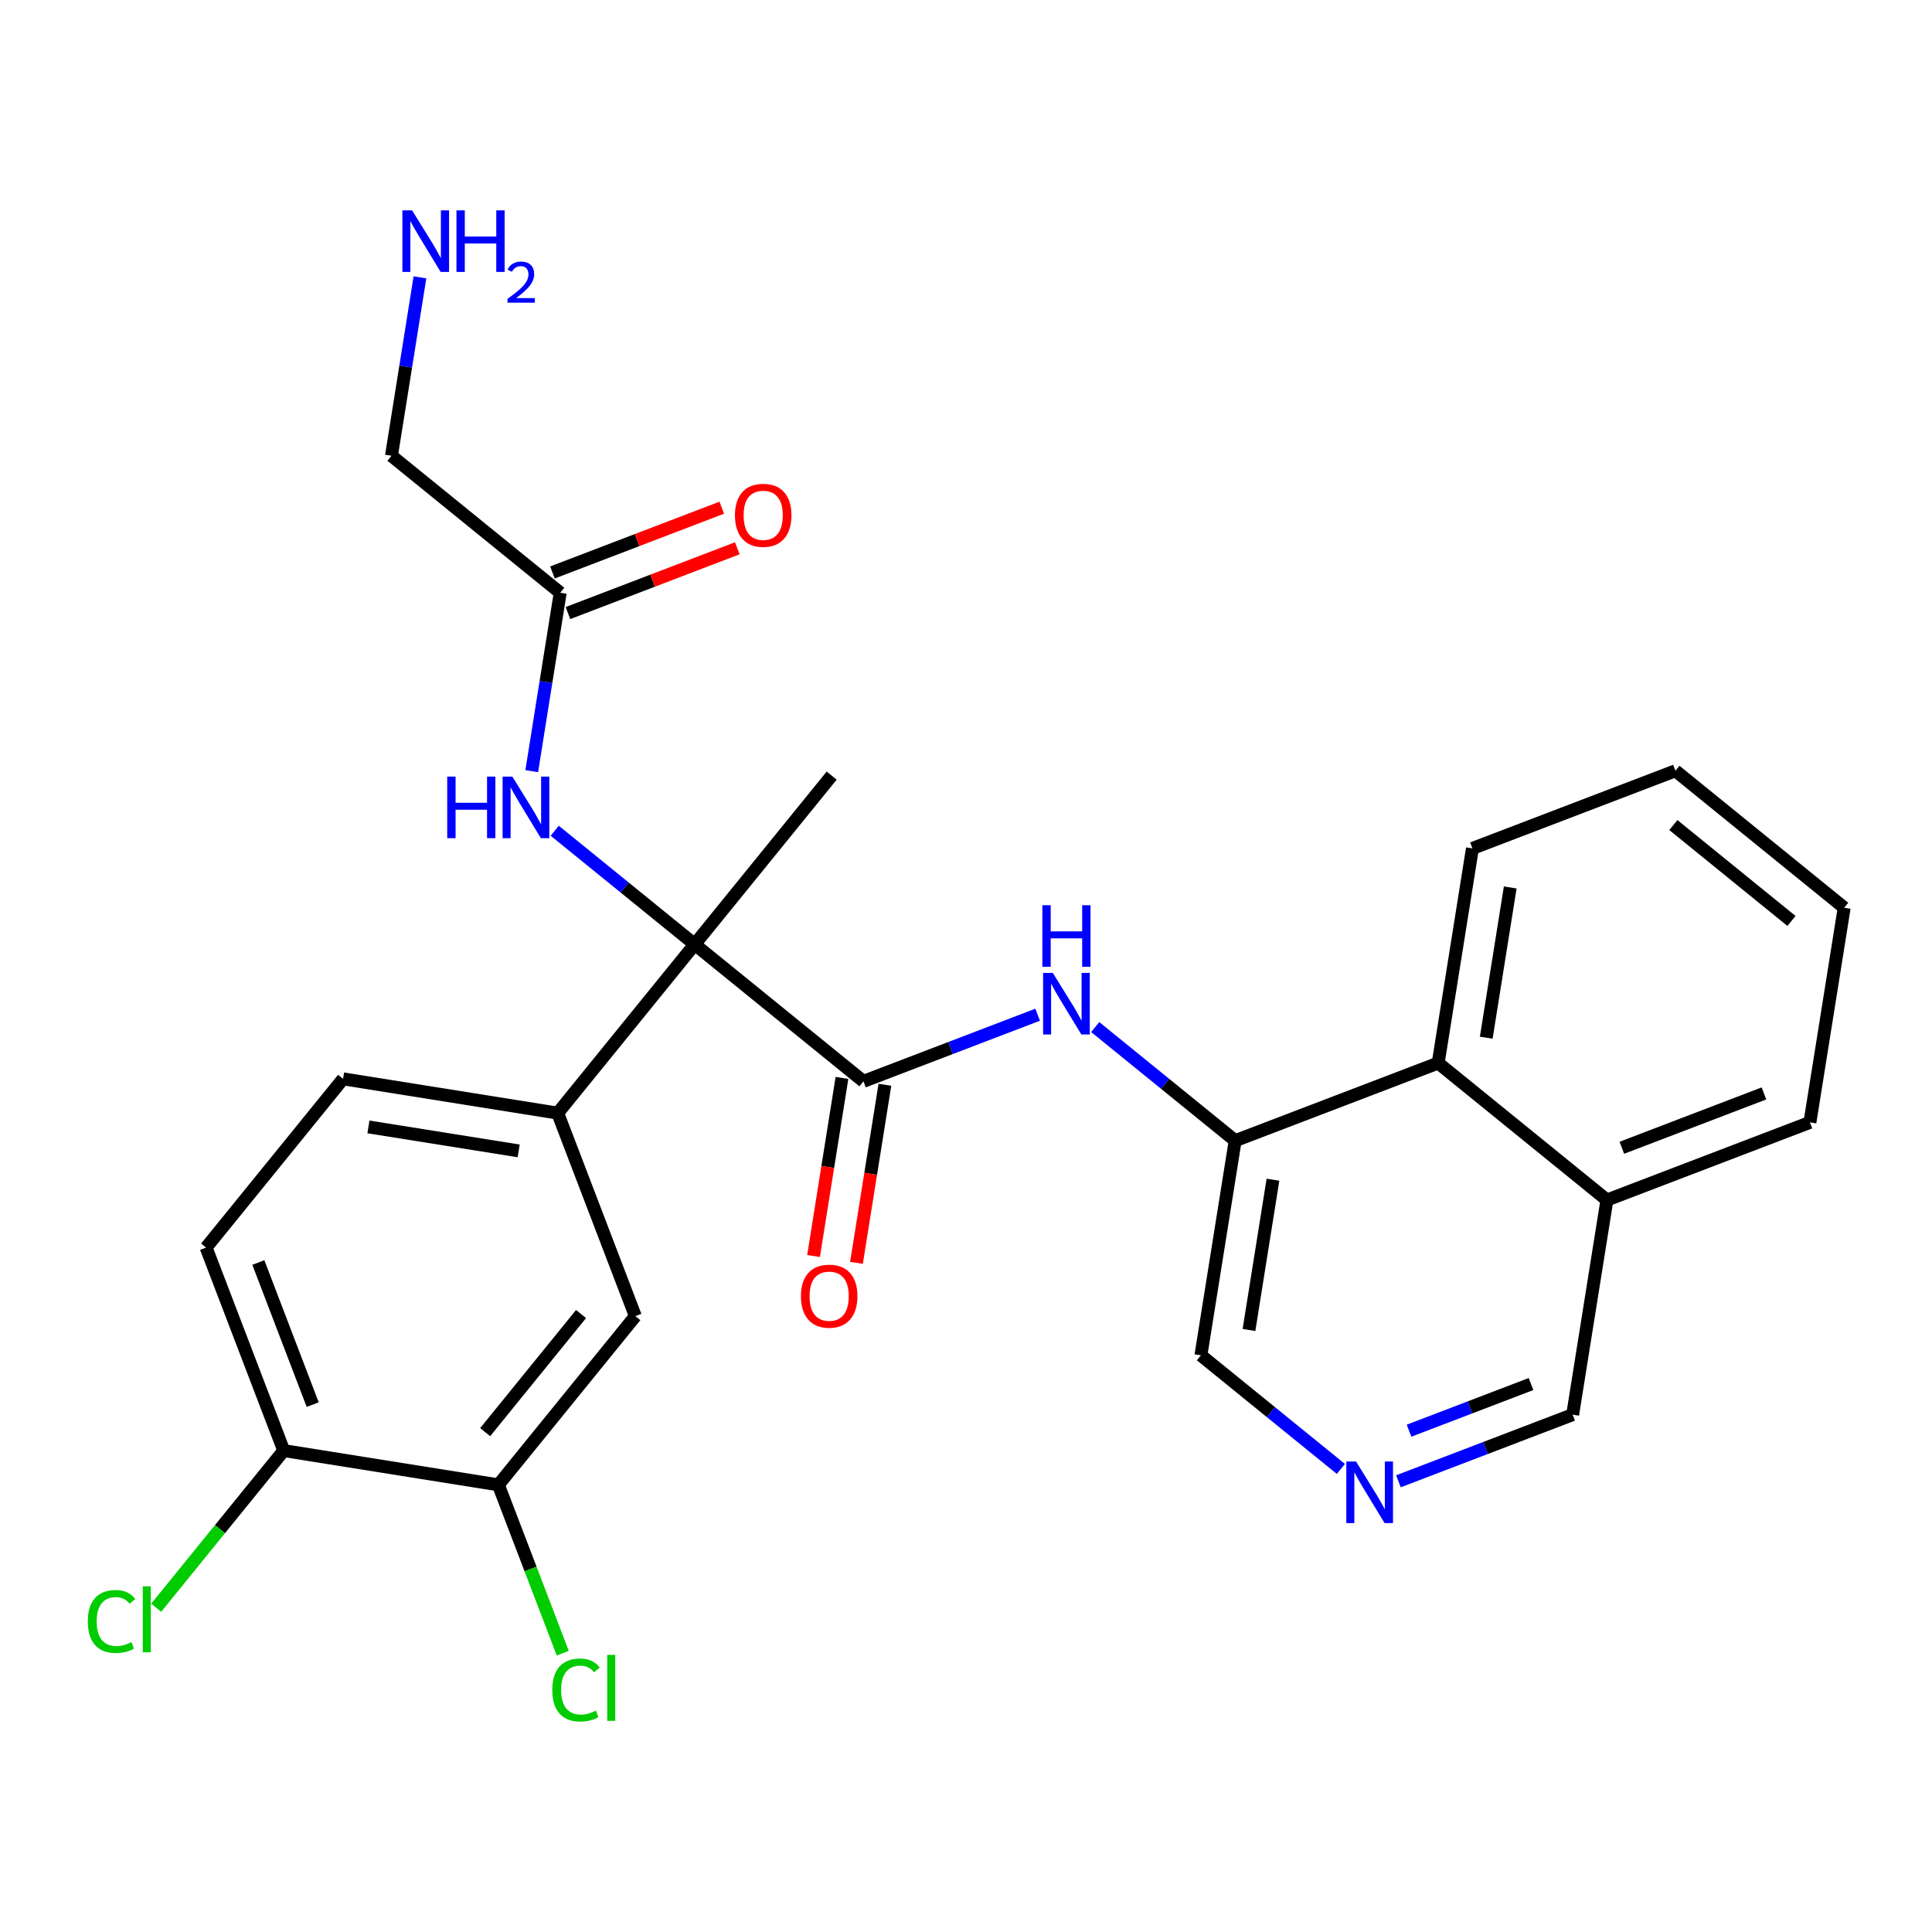 <?xml version='1.0' encoding='iso-8859-1'?>
<svg version='1.1' baseProfile='full'
              xmlns='http://www.w3.org/2000/svg'
                      xmlns:rdkit='http://www.rdkit.org/xml'
                      xmlns:xlink='http://www.w3.org/1999/xlink'
                  xml:space='preserve'
width='300px' height='300px' viewBox='0 0 300 300'>
<!-- END OF HEADER -->
<rect style='opacity:1.0;fill:#FFFFFF;stroke:none' width='300' height='300' x='0' y='0'> </rect>
<rect style='opacity:1.0;fill:#FFFFFF;stroke:none' width='300' height='300' x='0' y='0'> </rect>
<path class='bond-0 atom-0 atom-1' d='M 129.142,120.438 L 107.871,146.641' style='fill:none;fill-rule:evenodd;stroke:#000000;stroke-width:2.0px;stroke-linecap:butt;stroke-linejoin:miter;stroke-opacity:1' />
<path class='bond-1 atom-1 atom-2' d='M 107.871,146.641 L 97.004,137.819' style='fill:none;fill-rule:evenodd;stroke:#000000;stroke-width:2.0px;stroke-linecap:butt;stroke-linejoin:miter;stroke-opacity:1' />
<path class='bond-1 atom-1 atom-2' d='M 97.004,137.819 L 86.137,128.997' style='fill:none;fill-rule:evenodd;stroke:#0000FF;stroke-width:2.0px;stroke-linecap:butt;stroke-linejoin:miter;stroke-opacity:1' />
<path class='bond-6 atom-1 atom-7' d='M 107.871,146.641 L 134.074,167.911' style='fill:none;fill-rule:evenodd;stroke:#000000;stroke-width:2.0px;stroke-linecap:butt;stroke-linejoin:miter;stroke-opacity:1' />
<path class='bond-19 atom-1 atom-20' d='M 107.871,146.641 L 86.601,172.843' style='fill:none;fill-rule:evenodd;stroke:#000000;stroke-width:2.0px;stroke-linecap:butt;stroke-linejoin:miter;stroke-opacity:1' />
<path class='bond-2 atom-2 atom-3' d='M 82.567,119.747 L 84.778,105.895' style='fill:none;fill-rule:evenodd;stroke:#0000FF;stroke-width:2.0px;stroke-linecap:butt;stroke-linejoin:miter;stroke-opacity:1' />
<path class='bond-2 atom-2 atom-3' d='M 84.778,105.895 L 86.989,92.043' style='fill:none;fill-rule:evenodd;stroke:#000000;stroke-width:2.0px;stroke-linecap:butt;stroke-linejoin:miter;stroke-opacity:1' />
<path class='bond-3 atom-3 atom-4' d='M 88.194,95.195 L 101.34,90.167' style='fill:none;fill-rule:evenodd;stroke:#000000;stroke-width:2.0px;stroke-linecap:butt;stroke-linejoin:miter;stroke-opacity:1' />
<path class='bond-3 atom-3 atom-4' d='M 101.34,90.167 L 114.485,85.139' style='fill:none;fill-rule:evenodd;stroke:#FF0000;stroke-width:2.0px;stroke-linecap:butt;stroke-linejoin:miter;stroke-opacity:1' />
<path class='bond-3 atom-3 atom-4' d='M 85.783,88.891 L 98.928,83.863' style='fill:none;fill-rule:evenodd;stroke:#000000;stroke-width:2.0px;stroke-linecap:butt;stroke-linejoin:miter;stroke-opacity:1' />
<path class='bond-3 atom-3 atom-4' d='M 98.928,83.863 L 112.074,78.835' style='fill:none;fill-rule:evenodd;stroke:#FF0000;stroke-width:2.0px;stroke-linecap:butt;stroke-linejoin:miter;stroke-opacity:1' />
<path class='bond-4 atom-3 atom-5' d='M 86.989,92.043 L 60.786,70.772' style='fill:none;fill-rule:evenodd;stroke:#000000;stroke-width:2.0px;stroke-linecap:butt;stroke-linejoin:miter;stroke-opacity:1' />
<path class='bond-5 atom-5 atom-6' d='M 60.786,70.772 L 62.998,56.92' style='fill:none;fill-rule:evenodd;stroke:#000000;stroke-width:2.0px;stroke-linecap:butt;stroke-linejoin:miter;stroke-opacity:1' />
<path class='bond-5 atom-5 atom-6' d='M 62.998,56.92 L 65.209,43.068' style='fill:none;fill-rule:evenodd;stroke:#0000FF;stroke-width:2.0px;stroke-linecap:butt;stroke-linejoin:miter;stroke-opacity:1' />
<path class='bond-7 atom-7 atom-8' d='M 130.741,167.379 L 128.534,181.204' style='fill:none;fill-rule:evenodd;stroke:#000000;stroke-width:2.0px;stroke-linecap:butt;stroke-linejoin:miter;stroke-opacity:1' />
<path class='bond-7 atom-7 atom-8' d='M 128.534,181.204 L 126.327,195.03' style='fill:none;fill-rule:evenodd;stroke:#FF0000;stroke-width:2.0px;stroke-linecap:butt;stroke-linejoin:miter;stroke-opacity:1' />
<path class='bond-7 atom-7 atom-8' d='M 137.406,168.443 L 135.199,182.268' style='fill:none;fill-rule:evenodd;stroke:#000000;stroke-width:2.0px;stroke-linecap:butt;stroke-linejoin:miter;stroke-opacity:1' />
<path class='bond-7 atom-7 atom-8' d='M 135.199,182.268 L 132.993,196.094' style='fill:none;fill-rule:evenodd;stroke:#FF0000;stroke-width:2.0px;stroke-linecap:butt;stroke-linejoin:miter;stroke-opacity:1' />
<path class='bond-8 atom-7 atom-9' d='M 134.074,167.911 L 147.6,162.737' style='fill:none;fill-rule:evenodd;stroke:#000000;stroke-width:2.0px;stroke-linecap:butt;stroke-linejoin:miter;stroke-opacity:1' />
<path class='bond-8 atom-7 atom-9' d='M 147.6,162.737 L 161.127,157.564' style='fill:none;fill-rule:evenodd;stroke:#0000FF;stroke-width:2.0px;stroke-linecap:butt;stroke-linejoin:miter;stroke-opacity:1' />
<path class='bond-9 atom-9 atom-10' d='M 170.064,159.482 L 180.931,168.304' style='fill:none;fill-rule:evenodd;stroke:#0000FF;stroke-width:2.0px;stroke-linecap:butt;stroke-linejoin:miter;stroke-opacity:1' />
<path class='bond-9 atom-9 atom-10' d='M 180.931,168.304 L 191.798,177.125' style='fill:none;fill-rule:evenodd;stroke:#000000;stroke-width:2.0px;stroke-linecap:butt;stroke-linejoin:miter;stroke-opacity:1' />
<path class='bond-10 atom-10 atom-11' d='M 191.798,177.125 L 186.478,210.452' style='fill:none;fill-rule:evenodd;stroke:#000000;stroke-width:2.0px;stroke-linecap:butt;stroke-linejoin:miter;stroke-opacity:1' />
<path class='bond-10 atom-10 atom-11' d='M 197.665,183.188 L 193.941,206.517' style='fill:none;fill-rule:evenodd;stroke:#000000;stroke-width:2.0px;stroke-linecap:butt;stroke-linejoin:miter;stroke-opacity:1' />
<path class='bond-27 atom-19 atom-10' d='M 223.32,165.069 L 191.798,177.125' style='fill:none;fill-rule:evenodd;stroke:#000000;stroke-width:2.0px;stroke-linecap:butt;stroke-linejoin:miter;stroke-opacity:1' />
<path class='bond-11 atom-11 atom-12' d='M 186.478,210.452 L 197.345,219.274' style='fill:none;fill-rule:evenodd;stroke:#000000;stroke-width:2.0px;stroke-linecap:butt;stroke-linejoin:miter;stroke-opacity:1' />
<path class='bond-11 atom-11 atom-12' d='M 197.345,219.274 L 208.212,228.095' style='fill:none;fill-rule:evenodd;stroke:#0000FF;stroke-width:2.0px;stroke-linecap:butt;stroke-linejoin:miter;stroke-opacity:1' />
<path class='bond-12 atom-12 atom-13' d='M 217.149,230.014 L 230.675,224.84' style='fill:none;fill-rule:evenodd;stroke:#0000FF;stroke-width:2.0px;stroke-linecap:butt;stroke-linejoin:miter;stroke-opacity:1' />
<path class='bond-12 atom-12 atom-13' d='M 230.675,224.84 L 244.202,219.666' style='fill:none;fill-rule:evenodd;stroke:#000000;stroke-width:2.0px;stroke-linecap:butt;stroke-linejoin:miter;stroke-opacity:1' />
<path class='bond-12 atom-12 atom-13' d='M 218.795,222.157 L 228.264,218.536' style='fill:none;fill-rule:evenodd;stroke:#0000FF;stroke-width:2.0px;stroke-linecap:butt;stroke-linejoin:miter;stroke-opacity:1' />
<path class='bond-12 atom-12 atom-13' d='M 228.264,218.536 L 237.733,214.914' style='fill:none;fill-rule:evenodd;stroke:#000000;stroke-width:2.0px;stroke-linecap:butt;stroke-linejoin:miter;stroke-opacity:1' />
<path class='bond-13 atom-13 atom-14' d='M 244.202,219.666 L 249.522,186.339' style='fill:none;fill-rule:evenodd;stroke:#000000;stroke-width:2.0px;stroke-linecap:butt;stroke-linejoin:miter;stroke-opacity:1' />
<path class='bond-14 atom-14 atom-15' d='M 249.522,186.339 L 281.044,174.283' style='fill:none;fill-rule:evenodd;stroke:#000000;stroke-width:2.0px;stroke-linecap:butt;stroke-linejoin:miter;stroke-opacity:1' />
<path class='bond-14 atom-14 atom-15' d='M 251.839,178.226 L 273.904,169.787' style='fill:none;fill-rule:evenodd;stroke:#000000;stroke-width:2.0px;stroke-linecap:butt;stroke-linejoin:miter;stroke-opacity:1' />
<path class='bond-29 atom-19 atom-14' d='M 223.32,165.069 L 249.522,186.339' style='fill:none;fill-rule:evenodd;stroke:#000000;stroke-width:2.0px;stroke-linecap:butt;stroke-linejoin:miter;stroke-opacity:1' />
<path class='bond-15 atom-15 atom-16' d='M 281.044,174.283 L 286.364,140.956' style='fill:none;fill-rule:evenodd;stroke:#000000;stroke-width:2.0px;stroke-linecap:butt;stroke-linejoin:miter;stroke-opacity:1' />
<path class='bond-16 atom-16 atom-17' d='M 286.364,140.956 L 260.161,119.685' style='fill:none;fill-rule:evenodd;stroke:#000000;stroke-width:2.0px;stroke-linecap:butt;stroke-linejoin:miter;stroke-opacity:1' />
<path class='bond-16 atom-16 atom-17' d='M 278.179,143.005 L 259.838,128.116' style='fill:none;fill-rule:evenodd;stroke:#000000;stroke-width:2.0px;stroke-linecap:butt;stroke-linejoin:miter;stroke-opacity:1' />
<path class='bond-17 atom-17 atom-18' d='M 260.161,119.685 L 228.639,131.741' style='fill:none;fill-rule:evenodd;stroke:#000000;stroke-width:2.0px;stroke-linecap:butt;stroke-linejoin:miter;stroke-opacity:1' />
<path class='bond-18 atom-18 atom-19' d='M 228.639,131.741 L 223.32,165.069' style='fill:none;fill-rule:evenodd;stroke:#000000;stroke-width:2.0px;stroke-linecap:butt;stroke-linejoin:miter;stroke-opacity:1' />
<path class='bond-18 atom-18 atom-19' d='M 234.507,137.804 L 230.783,161.133' style='fill:none;fill-rule:evenodd;stroke:#000000;stroke-width:2.0px;stroke-linecap:butt;stroke-linejoin:miter;stroke-opacity:1' />
<path class='bond-20 atom-20 atom-21' d='M 86.601,172.843 L 53.274,167.523' style='fill:none;fill-rule:evenodd;stroke:#000000;stroke-width:2.0px;stroke-linecap:butt;stroke-linejoin:miter;stroke-opacity:1' />
<path class='bond-20 atom-20 atom-21' d='M 80.538,178.71 L 57.209,174.986' style='fill:none;fill-rule:evenodd;stroke:#000000;stroke-width:2.0px;stroke-linecap:butt;stroke-linejoin:miter;stroke-opacity:1' />
<path class='bond-28 atom-27 atom-20' d='M 98.657,204.365 L 86.601,172.843' style='fill:none;fill-rule:evenodd;stroke:#000000;stroke-width:2.0px;stroke-linecap:butt;stroke-linejoin:miter;stroke-opacity:1' />
<path class='bond-21 atom-21 atom-22' d='M 53.274,167.523 L 32.003,193.725' style='fill:none;fill-rule:evenodd;stroke:#000000;stroke-width:2.0px;stroke-linecap:butt;stroke-linejoin:miter;stroke-opacity:1' />
<path class='bond-22 atom-22 atom-23' d='M 32.003,193.725 L 44.06,225.247' style='fill:none;fill-rule:evenodd;stroke:#000000;stroke-width:2.0px;stroke-linecap:butt;stroke-linejoin:miter;stroke-opacity:1' />
<path class='bond-22 atom-22 atom-23' d='M 40.116,196.042 L 48.556,218.108' style='fill:none;fill-rule:evenodd;stroke:#000000;stroke-width:2.0px;stroke-linecap:butt;stroke-linejoin:miter;stroke-opacity:1' />
<path class='bond-23 atom-23 atom-24' d='M 44.06,225.247 L 34.157,237.446' style='fill:none;fill-rule:evenodd;stroke:#000000;stroke-width:2.0px;stroke-linecap:butt;stroke-linejoin:miter;stroke-opacity:1' />
<path class='bond-23 atom-23 atom-24' d='M 34.157,237.446 L 24.254,249.645' style='fill:none;fill-rule:evenodd;stroke:#00CC00;stroke-width:2.0px;stroke-linecap:butt;stroke-linejoin:miter;stroke-opacity:1' />
<path class='bond-24 atom-23 atom-25' d='M 44.06,225.247 L 77.387,230.567' style='fill:none;fill-rule:evenodd;stroke:#000000;stroke-width:2.0px;stroke-linecap:butt;stroke-linejoin:miter;stroke-opacity:1' />
<path class='bond-25 atom-25 atom-26' d='M 77.387,230.567 L 82.385,243.635' style='fill:none;fill-rule:evenodd;stroke:#000000;stroke-width:2.0px;stroke-linecap:butt;stroke-linejoin:miter;stroke-opacity:1' />
<path class='bond-25 atom-25 atom-26' d='M 82.385,243.635 L 87.383,256.703' style='fill:none;fill-rule:evenodd;stroke:#00CC00;stroke-width:2.0px;stroke-linecap:butt;stroke-linejoin:miter;stroke-opacity:1' />
<path class='bond-26 atom-25 atom-27' d='M 77.387,230.567 L 98.657,204.365' style='fill:none;fill-rule:evenodd;stroke:#000000;stroke-width:2.0px;stroke-linecap:butt;stroke-linejoin:miter;stroke-opacity:1' />
<path class='bond-26 atom-25 atom-27' d='M 75.337,222.383 L 90.226,204.041' style='fill:none;fill-rule:evenodd;stroke:#000000;stroke-width:2.0px;stroke-linecap:butt;stroke-linejoin:miter;stroke-opacity:1' />
<path  class='atom-2' d='M 69.445 120.591
L 70.741 120.591
L 70.741 124.655
L 75.628 124.655
L 75.628 120.591
L 76.924 120.591
L 76.924 130.149
L 75.628 130.149
L 75.628 125.734
L 70.741 125.734
L 70.741 130.149
L 69.445 130.149
L 69.445 120.591
' fill='#0000FF'/>
<path  class='atom-2' d='M 79.556 120.591
L 82.688 125.654
Q 82.999 126.153, 83.498 127.057
Q 83.998 127.962, 84.025 128.016
L 84.025 120.591
L 85.294 120.591
L 85.294 130.149
L 83.984 130.149
L 80.623 124.614
Q 80.231 123.966, 79.813 123.224
Q 79.408 122.481, 79.286 122.252
L 79.286 130.149
L 78.044 130.149
L 78.044 120.591
L 79.556 120.591
' fill='#0000FF'/>
<path  class='atom-4' d='M 114.123 80.013
Q 114.123 77.718, 115.257 76.436
Q 116.391 75.153, 118.511 75.153
Q 120.63 75.153, 121.764 76.436
Q 122.898 77.718, 122.898 80.013
Q 122.898 82.335, 121.751 83.658
Q 120.603 84.968, 118.511 84.968
Q 116.405 84.968, 115.257 83.658
Q 114.123 82.349, 114.123 80.013
M 118.511 83.888
Q 119.969 83.888, 120.752 82.916
Q 121.548 81.93, 121.548 80.013
Q 121.548 78.137, 120.752 77.192
Q 119.969 76.234, 118.511 76.234
Q 117.053 76.234, 116.256 77.178
Q 115.473 78.123, 115.473 80.013
Q 115.473 81.944, 116.256 82.916
Q 117.053 83.888, 118.511 83.888
' fill='#FF0000'/>
<path  class='atom-6' d='M 63.993 32.666
L 67.125 37.729
Q 67.436 38.228, 67.935 39.133
Q 68.435 40.037, 68.462 40.091
L 68.462 32.666
L 69.731 32.666
L 69.731 42.224
L 68.421 42.224
L 65.06 36.689
Q 64.668 36.041, 64.25 35.299
Q 63.845 34.556, 63.724 34.327
L 63.724 42.224
L 62.482 42.224
L 62.482 32.666
L 63.993 32.666
' fill='#0000FF'/>
<path  class='atom-6' d='M 70.878 32.666
L 72.174 32.666
L 72.174 36.73
L 77.061 36.73
L 77.061 32.666
L 78.357 32.666
L 78.357 42.224
L 77.061 42.224
L 77.061 37.81
L 72.174 37.81
L 72.174 42.224
L 70.878 42.224
L 70.878 32.666
' fill='#0000FF'/>
<path  class='atom-6' d='M 78.82 41.889
Q 79.052 41.292, 79.605 40.962
Q 80.157 40.624, 80.923 40.624
Q 81.876 40.624, 82.411 41.14
Q 82.946 41.657, 82.946 42.575
Q 82.946 43.51, 82.251 44.383
Q 81.565 45.257, 80.139 46.29
L 83.052 46.29
L 83.052 47.003
L 78.803 47.003
L 78.803 46.406
Q 79.979 45.569, 80.674 44.945
Q 81.377 44.321, 81.716 43.76
Q 82.055 43.199, 82.055 42.619
Q 82.055 42.014, 81.752 41.675
Q 81.449 41.336, 80.923 41.336
Q 80.415 41.336, 80.077 41.541
Q 79.738 41.746, 79.498 42.201
L 78.82 41.889
' fill='#0000FF'/>
<path  class='atom-8' d='M 124.366 201.265
Q 124.366 198.97, 125.5 197.688
Q 126.634 196.405, 128.754 196.405
Q 130.873 196.405, 132.007 197.688
Q 133.141 198.97, 133.141 201.265
Q 133.141 203.587, 131.994 204.91
Q 130.846 206.22, 128.754 206.22
Q 126.648 206.22, 125.5 204.91
Q 124.366 203.601, 124.366 201.265
M 128.754 205.14
Q 130.212 205.14, 130.995 204.168
Q 131.791 203.182, 131.791 201.265
Q 131.791 199.389, 130.995 198.444
Q 130.212 197.485, 128.754 197.485
Q 127.296 197.485, 126.499 198.43
Q 125.716 199.375, 125.716 201.265
Q 125.716 203.196, 126.499 204.168
Q 127.296 205.14, 128.754 205.14
' fill='#FF0000'/>
<path  class='atom-9' d='M 163.483 151.076
L 166.615 156.138
Q 166.925 156.638, 167.425 157.542
Q 167.924 158.446, 167.951 158.5
L 167.951 151.076
L 169.22 151.076
L 169.22 160.633
L 167.911 160.633
L 164.549 155.099
Q 164.158 154.451, 163.739 153.708
Q 163.334 152.966, 163.213 152.736
L 163.213 160.633
L 161.971 160.633
L 161.971 151.076
L 163.483 151.076
' fill='#0000FF'/>
<path  class='atom-9' d='M 161.856 140.562
L 163.152 140.562
L 163.152 144.626
L 168.039 144.626
L 168.039 140.562
L 169.335 140.562
L 169.335 150.12
L 168.039 150.12
L 168.039 145.706
L 163.152 145.706
L 163.152 150.12
L 161.856 150.12
L 161.856 140.562
' fill='#0000FF'/>
<path  class='atom-12' d='M 210.568 226.944
L 213.7 232.006
Q 214.01 232.506, 214.509 233.41
Q 215.009 234.315, 215.036 234.369
L 215.036 226.944
L 216.305 226.944
L 216.305 236.502
L 214.995 236.502
L 211.634 230.967
Q 211.243 230.319, 210.824 229.576
Q 210.419 228.834, 210.298 228.604
L 210.298 236.502
L 209.056 236.502
L 209.056 226.944
L 210.568 226.944
' fill='#0000FF'/>
<path  class='atom-24' d='M 13.636 251.78
Q 13.636 249.404, 14.743 248.162
Q 15.864 246.907, 17.983 246.907
Q 19.954 246.907, 21.007 248.297
L 20.116 249.026
Q 19.347 248.014, 17.983 248.014
Q 16.539 248.014, 15.769 248.986
Q 15.013 249.944, 15.013 251.78
Q 15.013 253.67, 15.796 254.642
Q 16.593 255.614, 18.132 255.614
Q 19.185 255.614, 20.413 254.98
L 20.791 255.992
Q 20.292 256.316, 19.536 256.505
Q 18.78 256.694, 17.943 256.694
Q 15.864 256.694, 14.743 255.425
Q 13.636 254.156, 13.636 251.78
' fill='#00CC00'/>
<path  class='atom-24' d='M 22.168 246.326
L 23.41 246.326
L 23.41 256.573
L 22.168 256.573
L 22.168 246.326
' fill='#00CC00'/>
<path  class='atom-26' d='M 85.758 262.42
Q 85.758 260.044, 86.865 258.802
Q 87.985 257.546, 90.105 257.546
Q 92.076 257.546, 93.129 258.937
L 92.238 259.666
Q 91.468 258.653, 90.105 258.653
Q 88.66 258.653, 87.891 259.625
Q 87.135 260.584, 87.135 262.42
Q 87.135 264.31, 87.918 265.282
Q 88.714 266.254, 90.253 266.254
Q 91.306 266.254, 92.535 265.619
L 92.913 266.632
Q 92.413 266.956, 91.657 267.145
Q 90.901 267.334, 90.064 267.334
Q 87.985 267.334, 86.865 266.065
Q 85.758 264.796, 85.758 262.42
' fill='#00CC00'/>
<path  class='atom-26' d='M 94.29 256.966
L 95.532 256.966
L 95.532 267.212
L 94.29 267.212
L 94.29 256.966
' fill='#00CC00'/>
</svg>
